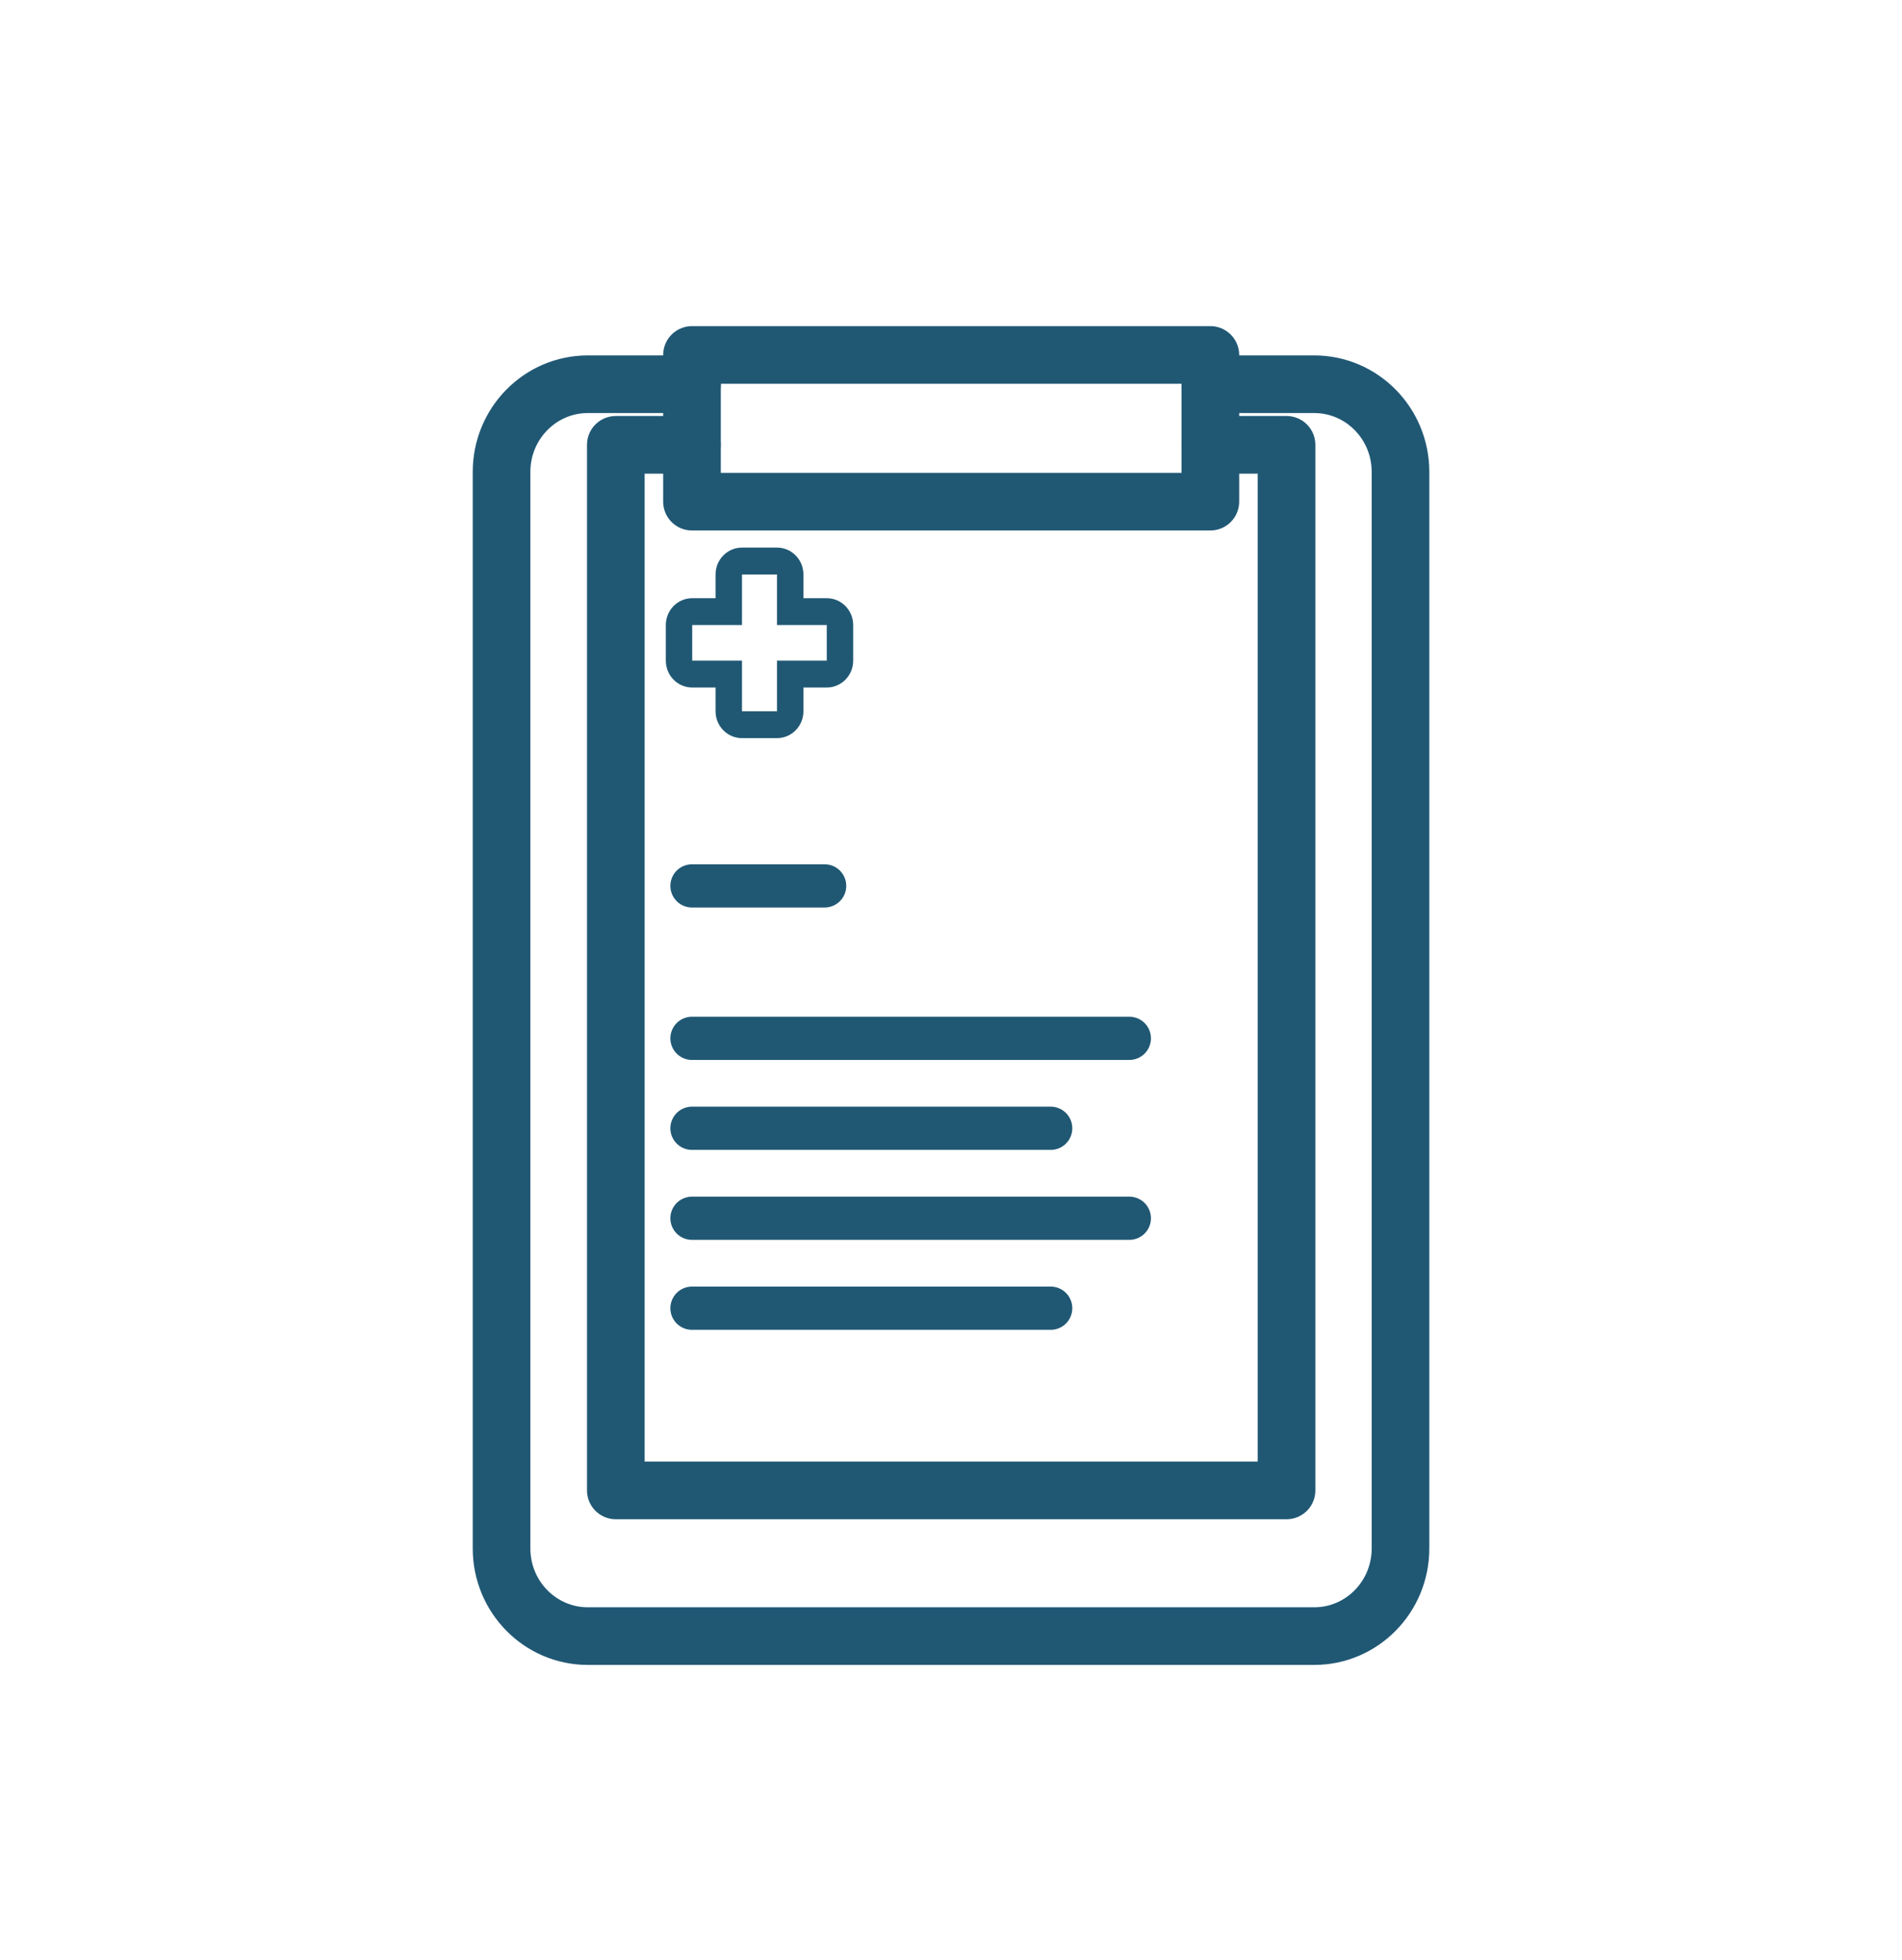 <?xml version="1.0" encoding="UTF-8"?>
<svg xmlns="http://www.w3.org/2000/svg" width="66" height="68" viewBox="0 0 66 68" fill="none">
  <path d="M42.001 13.332H45.605C47.258 13.332 48.598 14.694 48.598 16.374V53.726C48.598 55.406 47.258 56.768 45.605 56.768H20.397C18.744 56.768 17.404 55.406 17.404 53.726V16.374C17.404 14.694 18.744 13.332 20.397 13.332H24.012" stroke="#205874" stroke-width="2" stroke-linecap="round" stroke-linejoin="round"></path>
  <path d="M42.003 15.434H44.643V51.714H21.369V15.434H24.009" stroke="#205874" stroke-width="2" stroke-linecap="round" stroke-linejoin="round"></path>
  <path d="M24.012 12.316H42V17.406H24.012V12.316Z" stroke="#205874" stroke-width="2" stroke-linecap="round" stroke-linejoin="round"></path>
  <path d="M24.012 30.738H28.615" stroke="#205874" stroke-width="1.5" stroke-linecap="round" stroke-linejoin="round"></path>
  <path d="M24.012 36.027H39.188" stroke="#205874" stroke-width="1.5" stroke-linecap="round" stroke-linejoin="round"></path>
  <path d="M24.012 39.148H36.459" stroke="#205874" stroke-width="1.5" stroke-linecap="round" stroke-linejoin="round"></path>
  <path d="M24.012 42.27H39.188" stroke="#205874" stroke-width="1.5" stroke-linecap="round" stroke-linejoin="round"></path>
  <path d="M24.012 45.391H36.459" stroke="#205874" stroke-width="1.5" stroke-linecap="round" stroke-linejoin="round"></path>
  <path d="M26.962 19.932V21.687H28.689V22.923H26.962V24.679H25.747V22.923H24.02V21.687H25.747V19.932H26.962ZM26.962 19H25.747C25.241 19 24.83 19.417 24.83 19.932V20.756H24.02C23.514 20.756 23.104 21.173 23.104 21.687V22.923C23.104 23.438 23.514 23.855 24.02 23.855H24.83V24.679C24.83 25.194 25.241 25.611 25.747 25.611H26.962C27.469 25.611 27.879 25.194 27.879 24.679V23.855H28.689C29.195 23.855 29.606 23.438 29.606 22.923V21.687C29.606 21.173 29.195 20.756 28.689 20.756H27.879V19.932C27.879 19.417 27.469 19 26.962 19Z" fill="#205874"></path>
</svg>
